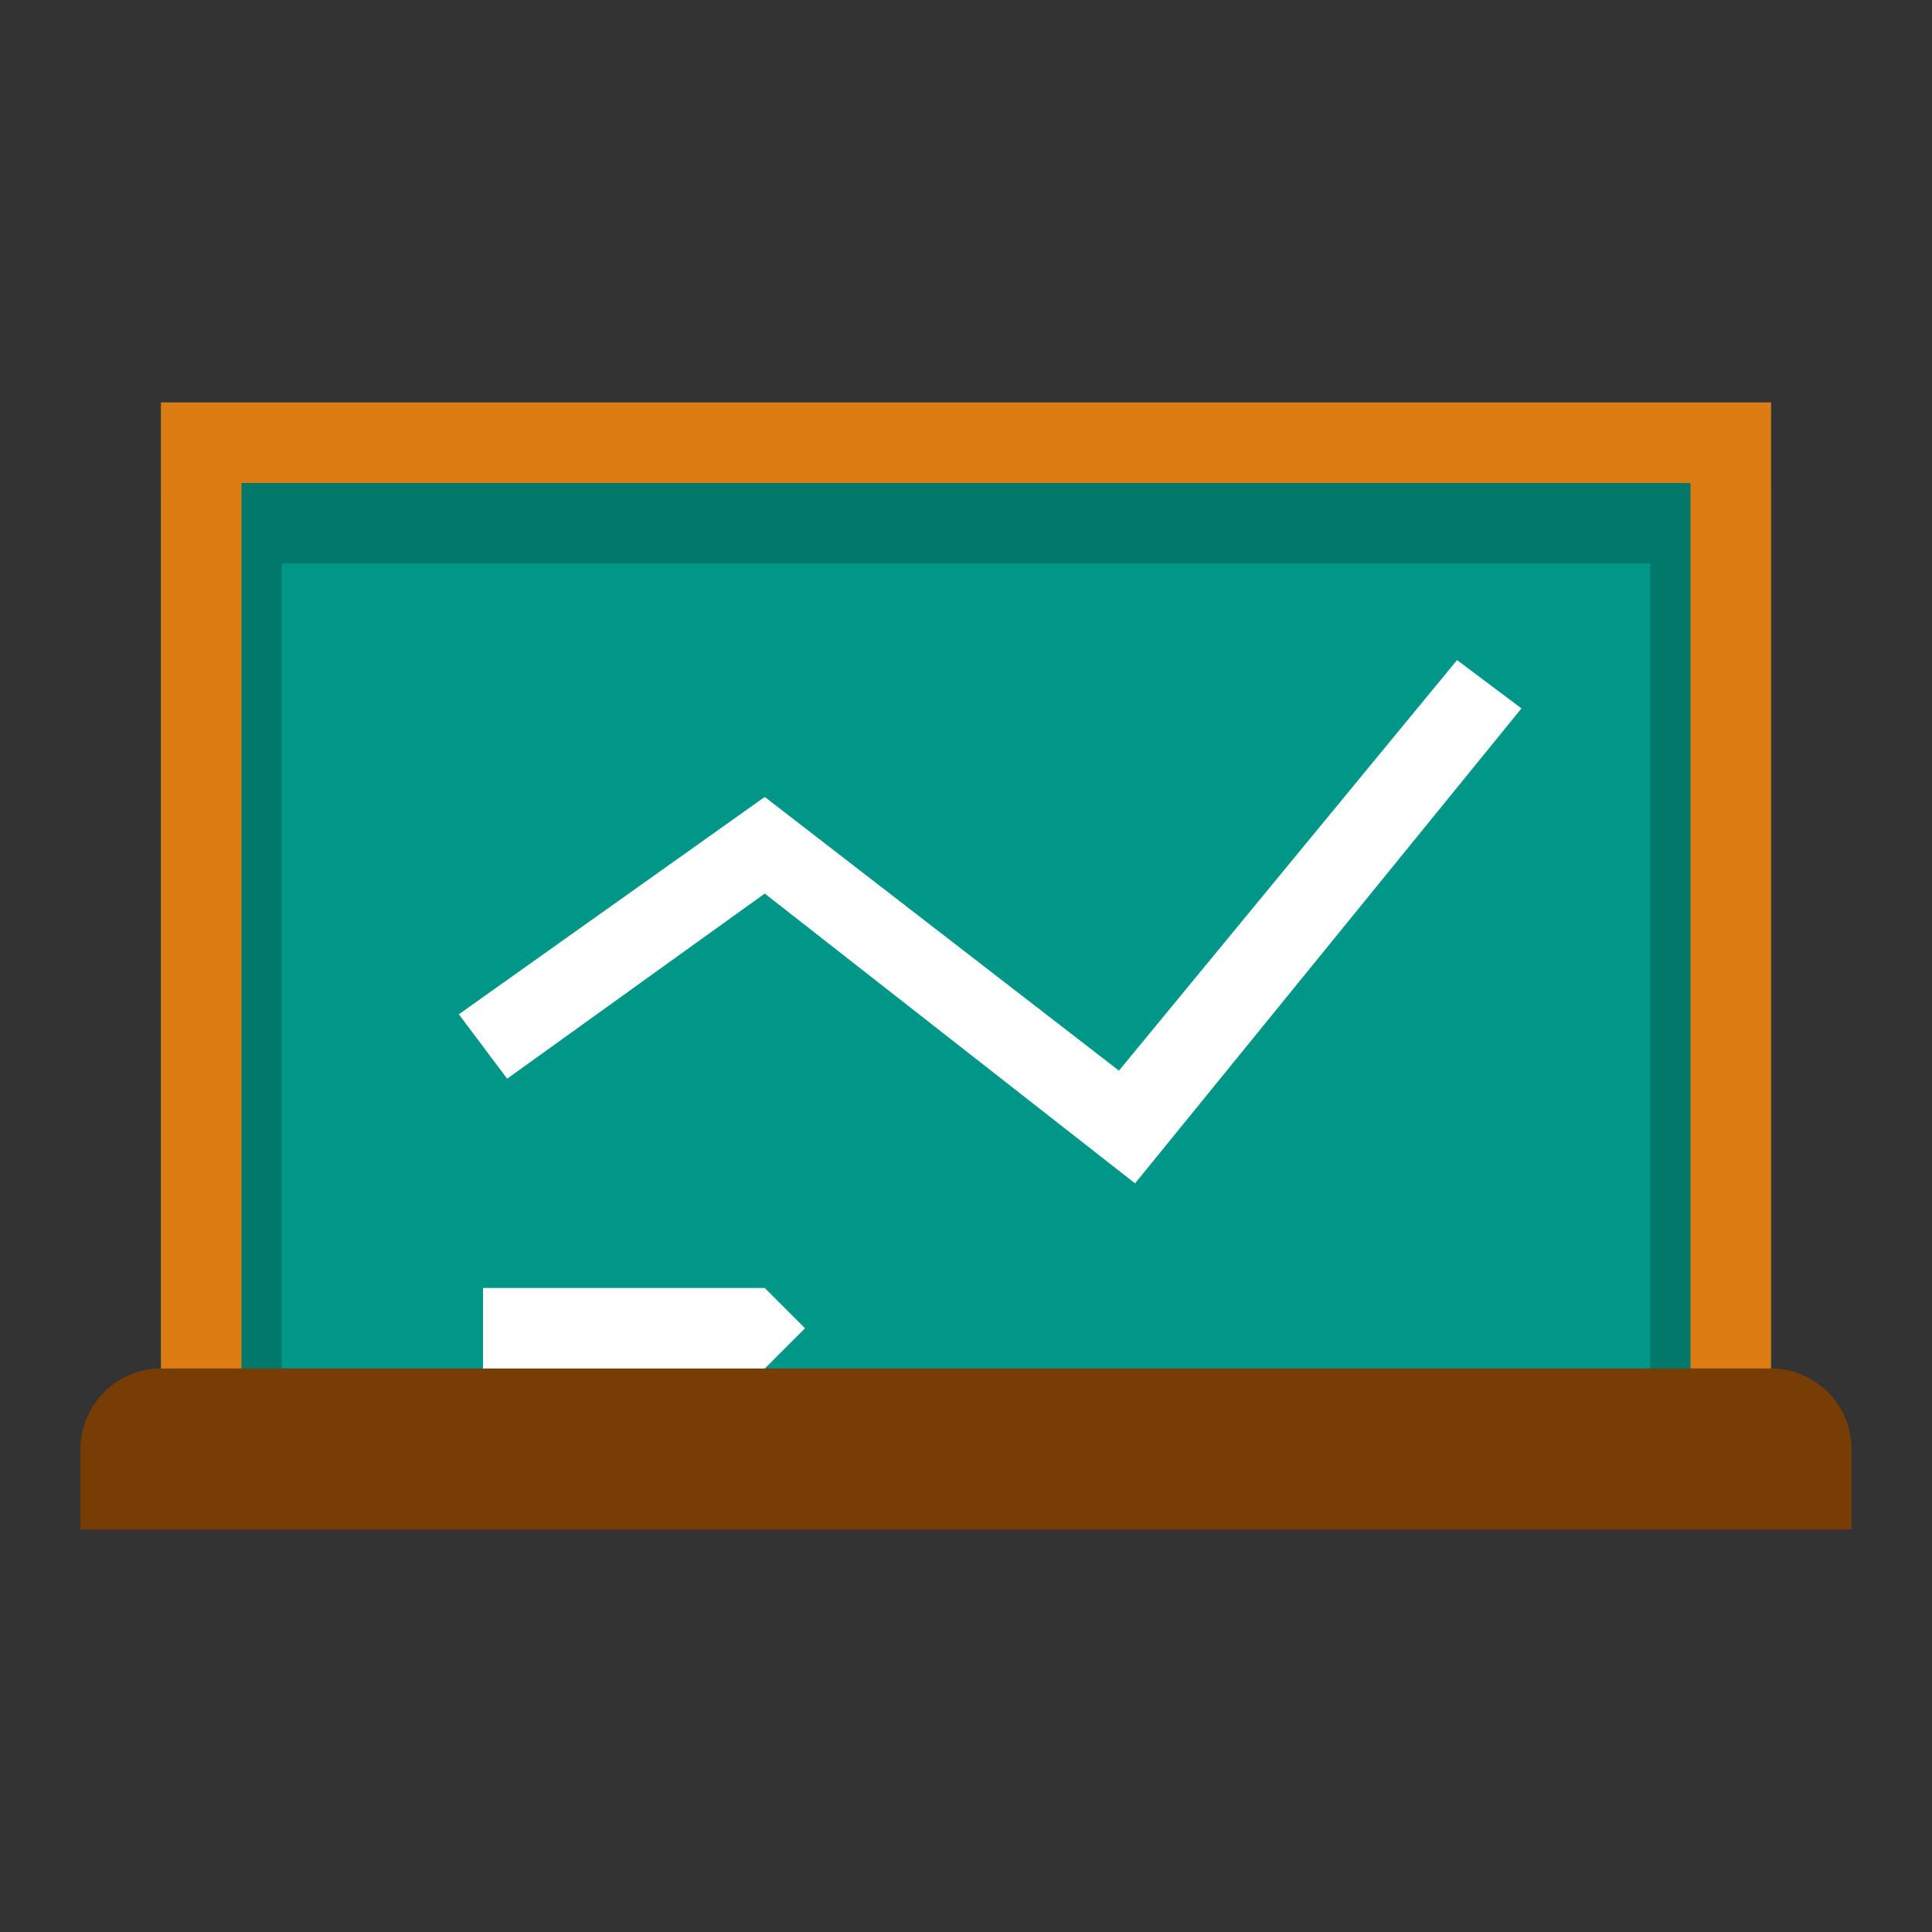 <?xml version="1.0" encoding="utf-8"?>
<!-- Generator: Adobe Illustrator 21.0.2, SVG Export Plug-In . SVG Version: 6.00 Build 0)  -->
<svg xmlns="http://www.w3.org/2000/svg" xmlns:xlink="http://www.w3.org/1999/xlink" version="1.1" id="Layer_1" x="0px" y="0px" viewBox="0 0 48 48" style="enable-background:new 0 0 48 48;" xml:space="preserve" width="96px" height="96px">
<rect x="0" y="0" width="48" height="48" fill="#333333" stroke="none"/>
<g id="surface1">
	<path style="fill:#009688;" d="M4,10h40v25H4V10z"/>
	<path style="fill:#00796B;" d="M41,14v21H7V14 M44,12H4v23h40V12z"/>
	<path style="fill:#DD7C12;" d="M42,12v23H6V12H42 M44,10H4v25h40V10z"/>
	<path style="fill:#773D04;" d="M46,38v-2c0-1.1-0.9-2-2-2H4c-1.1,0-2,0.9-2,2v2H46z"/>
	<polygon style="fill:#FFFFFF;" points="28.2,29.4 19,22.2 12.6,26.8 11.4,25.2 19,19.8 27.8,26.6 36.2,16.4 37.8,17.6  "/>
	<path style="fill:#FFFFFF;" d="M19,34h-7v-2h7l1,1L19,34z"/>
</g>
</svg>
